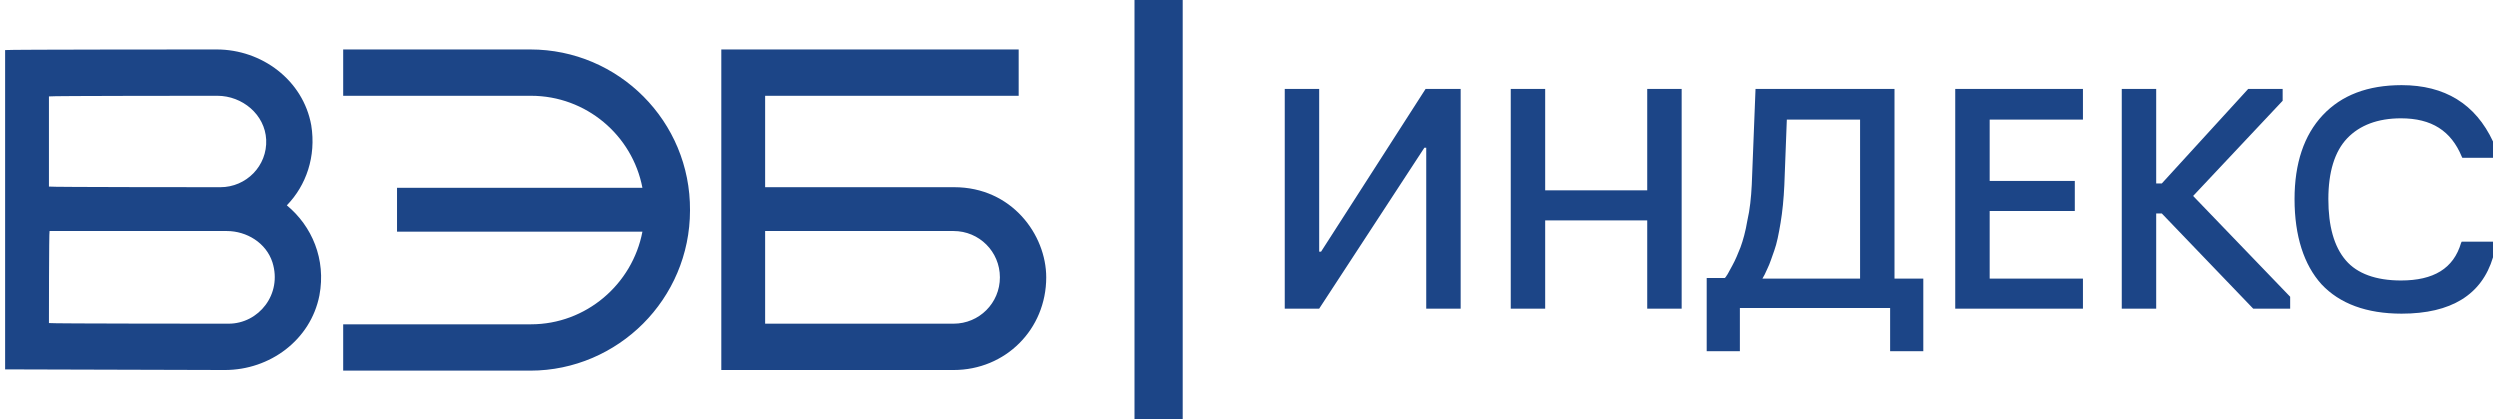 <?xml version="1.0" encoding="UTF-8"?> <svg xmlns="http://www.w3.org/2000/svg" width="298" height="50" viewBox="0 0 298 50" fill="none"><path d="M113.666 38.582H91.204V27.538H113.666C116.725 27.538 119.188 30 119.188 33.06C119.188 36.12 116.725 38.582 113.666 38.582ZM124.71 33.06C124.71 27.985 120.605 22.314 113.74 22.314H91.204V11.418H121.426V5.896H85.98V44.105H113.666C119.859 44.105 124.71 39.254 124.71 33.06ZM63.22 5.896H40.907V11.418H63.294C69.861 11.418 75.383 16.12 76.577 22.388H47.325V27.612H76.577C75.383 33.881 69.861 38.657 63.294 38.657H40.907V44.179H63.22C68.444 44.179 73.219 42.015 76.652 38.582C80.085 35.15 82.249 30.373 82.249 25.075C82.323 14.478 73.742 5.896 63.22 5.896ZM27.251 38.582C27.251 38.582 5.834 38.582 5.834 38.508C5.834 38.508 5.834 27.538 5.909 27.538H27.027C29.415 27.538 31.729 28.956 32.475 31.269C33.669 35.075 30.833 38.582 27.251 38.582ZM25.908 11.418C28.893 11.418 31.579 13.657 31.729 16.642C31.878 19.776 29.34 22.314 26.281 22.314C26.281 22.314 5.834 22.314 5.834 22.239V11.493C5.834 11.418 25.908 11.418 25.908 11.418ZM34.191 24.478C36.504 22.09 37.698 18.657 37.101 14.926C36.131 9.552 31.206 5.896 25.833 5.896C25.833 5.896 0.61 5.896 0.61 5.97V44.03L26.803 44.105C32.176 44.105 37.027 40.523 38.072 35.224C38.892 30.896 37.176 26.941 34.191 24.478Z" fill="#1C4587"></path><path d="M135.232 0H140.978V50H135.232V0ZM157.47 30H157.246V10.597H153.142V36.791H157.246L169.783 17.612H170.007V36.791H174.111V10.597H169.932L157.47 30ZM196.349 22.687H184.185V10.597H180.081V36.791H184.185V26.269H196.349V36.791H200.454V10.597H196.349V22.687ZM225.825 10.597H209.259L208.811 22.015C208.737 23.508 208.587 25 208.289 26.269C208.065 27.612 207.767 28.657 207.468 29.478C207.17 30.224 206.871 30.97 206.498 31.642C206.05 32.463 205.901 32.761 205.826 32.836C205.752 32.985 205.677 33.06 205.603 33.134H203.438V41.866H207.393V36.716H225.303V41.866H229.258V33.209H225.825V10.597ZM221.721 14.254V33.209H210.08C210.229 32.985 210.453 32.537 210.677 32.015C210.975 31.418 211.199 30.672 211.498 29.851C211.796 29.03 212.02 27.91 212.244 26.567C212.468 25.224 212.617 23.731 212.692 22.09L212.99 14.254H221.721ZM233.064 36.791H248.287V33.209H237.169V25.149H247.317V21.567H237.169V14.254H248.287V10.597H233.064V36.791ZM272.018 12.09L272.092 12.015V10.597H267.988L257.69 21.866H257.018V10.597H252.914V36.791H257.018V25.448H257.69L268.51 36.716L268.585 36.791H272.988V35.373L261.421 23.358L272.018 12.09ZM286.271 10.149C282.241 10.149 279.107 11.343 276.868 13.731C274.63 16.119 273.51 19.478 273.51 23.731C273.51 28.134 274.63 31.567 276.719 33.881C278.883 36.194 282.092 37.388 286.271 37.388C292.166 37.388 295.823 35.149 297.166 30.672V28.806H293.435L293.36 28.955C292.465 32.015 290.077 33.433 286.196 33.433C283.211 33.433 280.972 32.612 279.63 31.045C278.211 29.403 277.54 26.94 277.54 23.731C277.54 20.522 278.286 18.06 279.779 16.492C281.271 14.925 283.435 14.104 286.196 14.104C289.853 14.104 292.166 15.597 293.435 18.657L293.509 18.806H297.166V16.866C295.076 12.388 291.42 10.149 286.271 10.149Z" fill="#1C4587"></path></svg> 